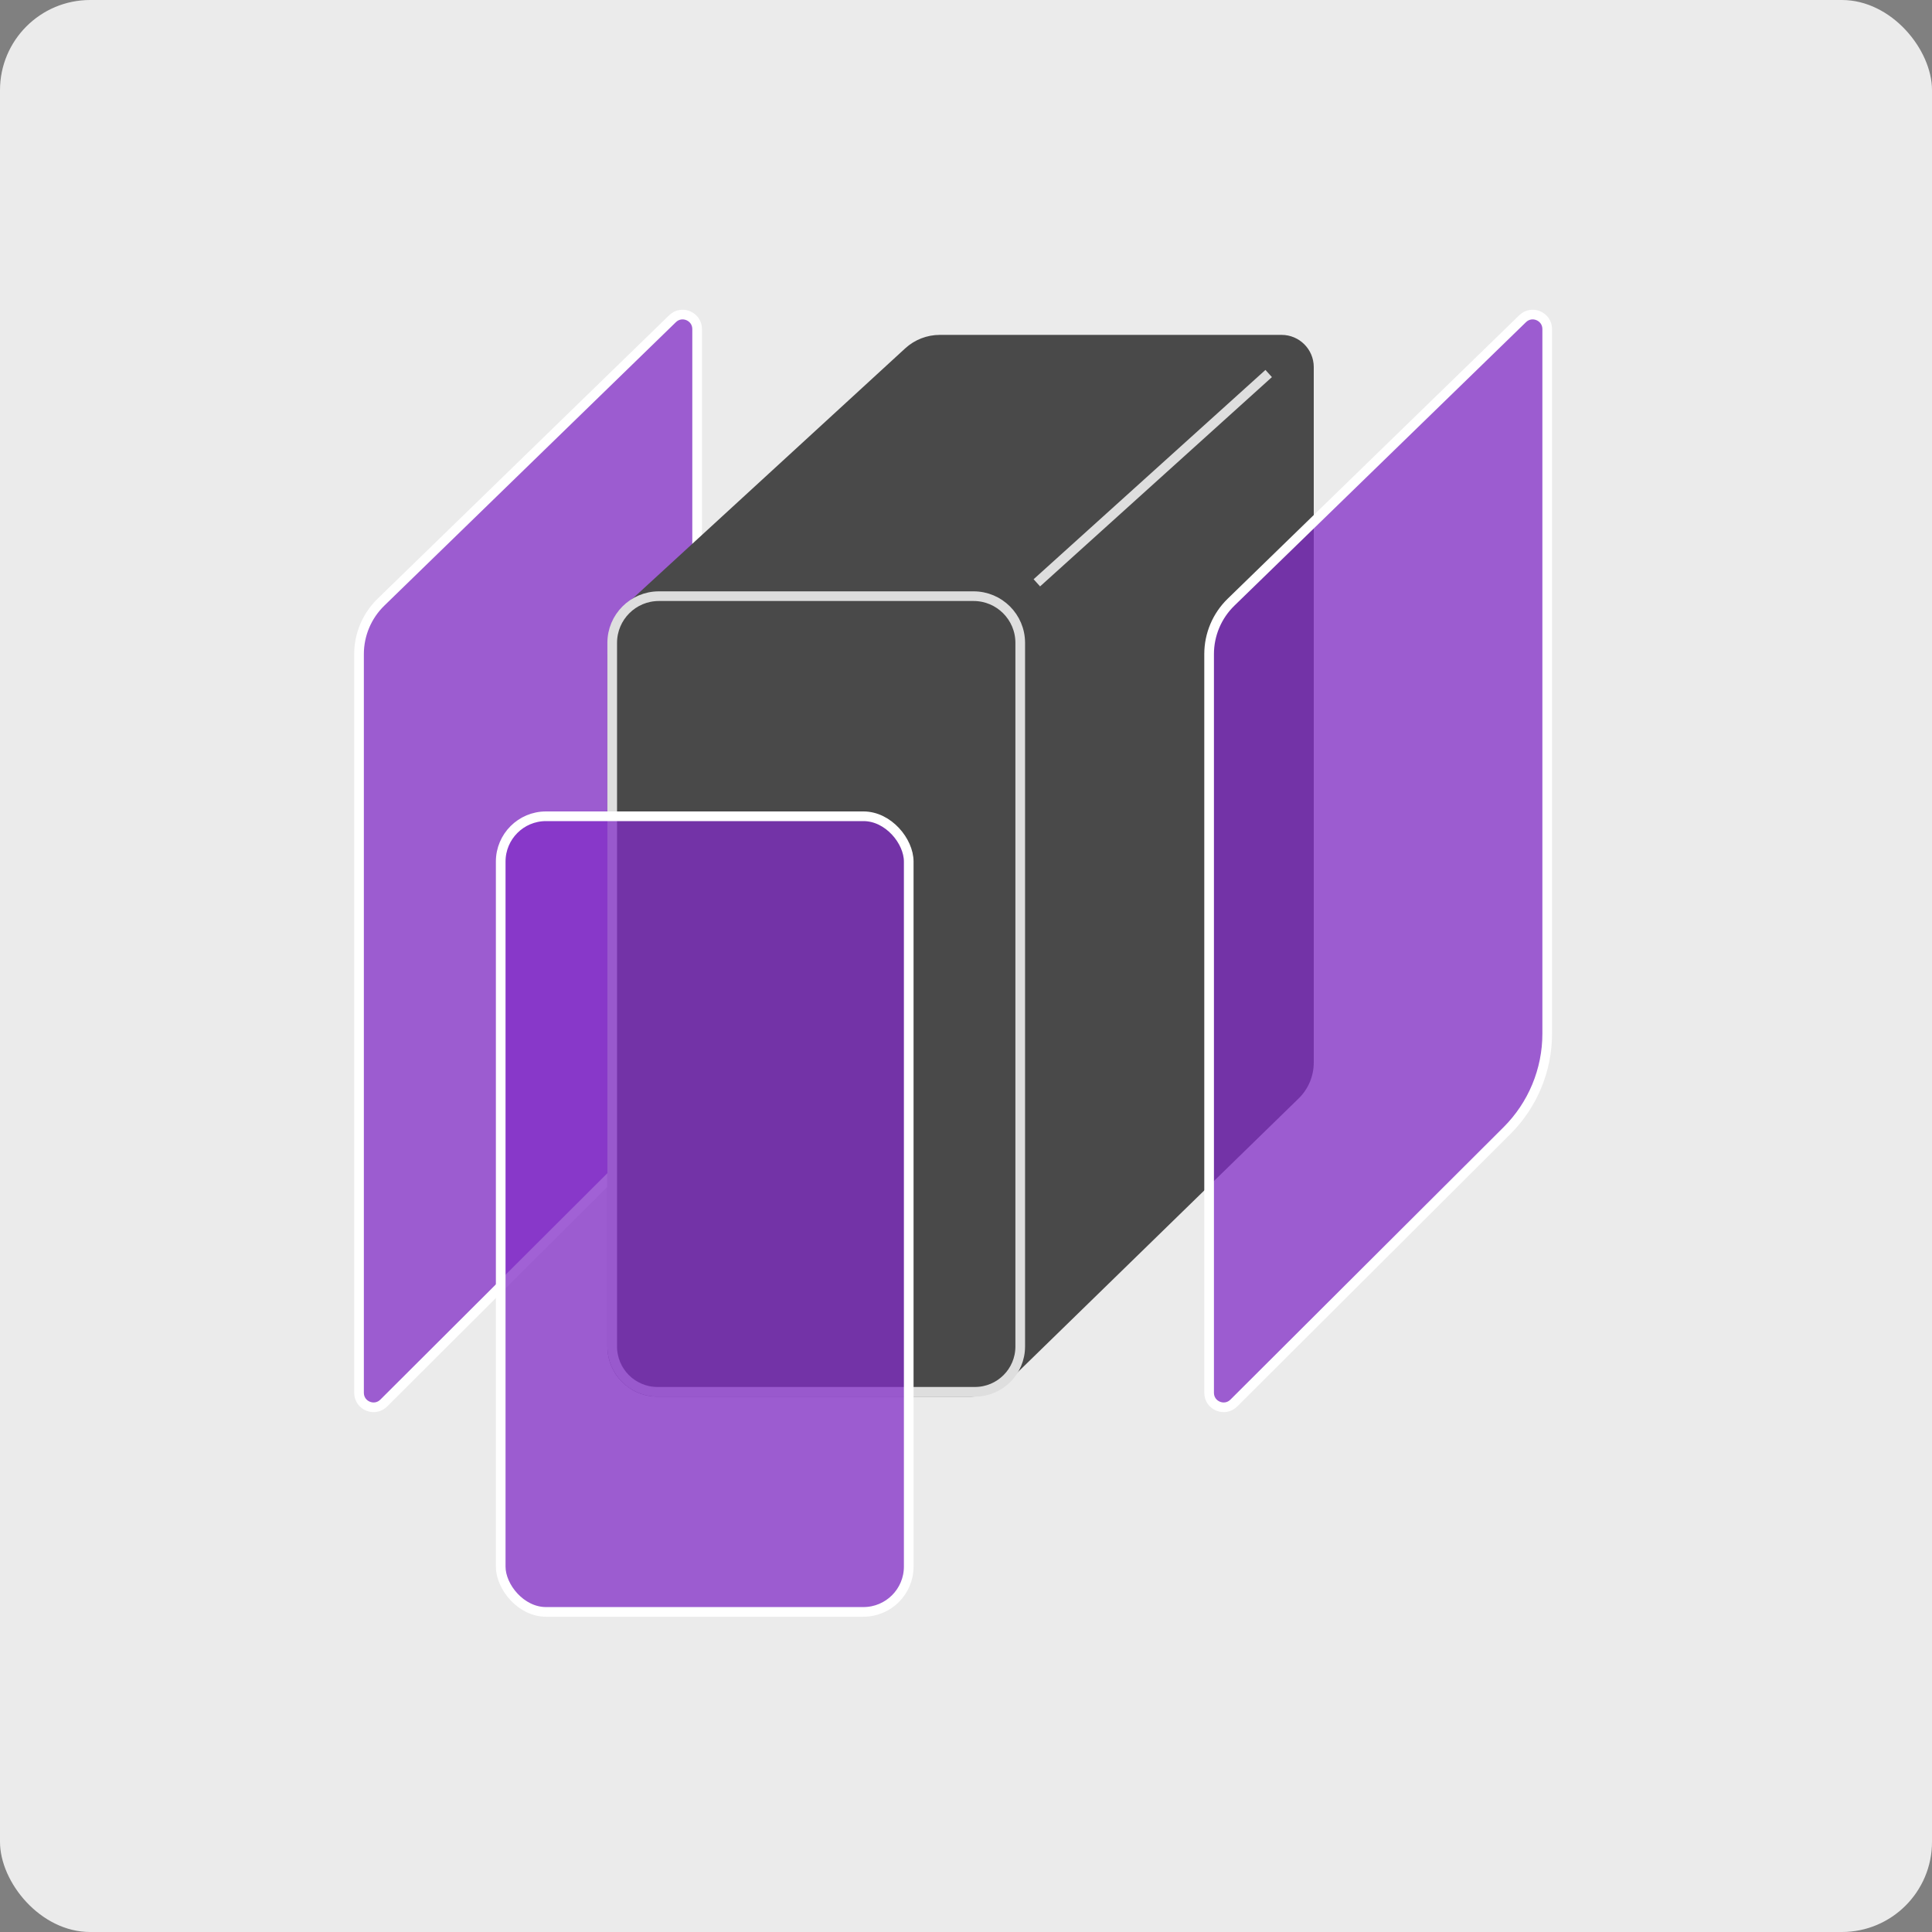 <svg width="300" height="300" viewBox="0 0 300 300" fill="none" xmlns="http://www.w3.org/2000/svg">
<rect x="0" y="0" width="300" height="300" fill="#808080" stroke="none"/>
<rect width="300" height="300" rx="14" fill="#EBEBEB"/>
<path d="M59.158 93.504L104.432 49.488C105.858 48.101 108.25 49.111 108.25 51.101V160.512C108.25 166.158 106.003 171.571 102.006 175.558L59.589 217.864C58.171 219.278 55.75 218.274 55.75 216.271V101.57C55.75 98.531 56.979 95.622 59.158 93.504Z" fill="#822DC6" fill-opacity="0.75" stroke="white" stroke-width="1.5"/>
<path d="M94.314 101.666C94.314 100.893 94.43 100.124 94.656 99.385L96 95L107.71 84.25L119.42 73.5L140.556 54.097C142.025 52.748 143.947 52 145.942 52H199C201.761 52 204 54.239 204 57V165.001C204 167.099 203.152 169.109 201.649 170.574L157.008 214.08L155.532 215.228C154.166 216.29 152.485 216.867 150.754 216.867H102.097C97.799 216.867 94.314 213.383 94.314 209.084V101.666Z" fill="#494949"/>
<path d="M102.314 92.573H151.171C155.175 92.573 158.421 95.819 158.421 99.823V209.084C158.421 212.968 155.273 216.117 151.389 216.117H102.097C98.213 216.117 95.064 212.968 95.064 209.084V99.823C95.064 95.819 98.31 92.573 102.314 92.573Z" fill="#494949" stroke="#DEDEDE" stroke-width="1.5"/>
<path d="M161 90.5L197 58" stroke="#DEDEDE" stroke-width="1.5"/>
<rect x="77.75" y="126.75" width="63.357" height="123.544" rx="7.033" fill="#822DC6" fill-opacity="0.75" stroke="white" stroke-width="1.5"/>
<path d="M191.158 93.504L236.432 49.488C237.858 48.101 240.25 49.111 240.25 51.101V160.512C240.25 166.158 238.003 171.571 234.006 175.558L191.589 217.864C190.171 219.278 187.75 218.274 187.75 216.271V101.57C187.75 98.531 188.979 95.622 191.158 93.504Z" fill="#822DC6" fill-opacity="0.75" stroke="white" stroke-width="1.5"/>
</svg>
